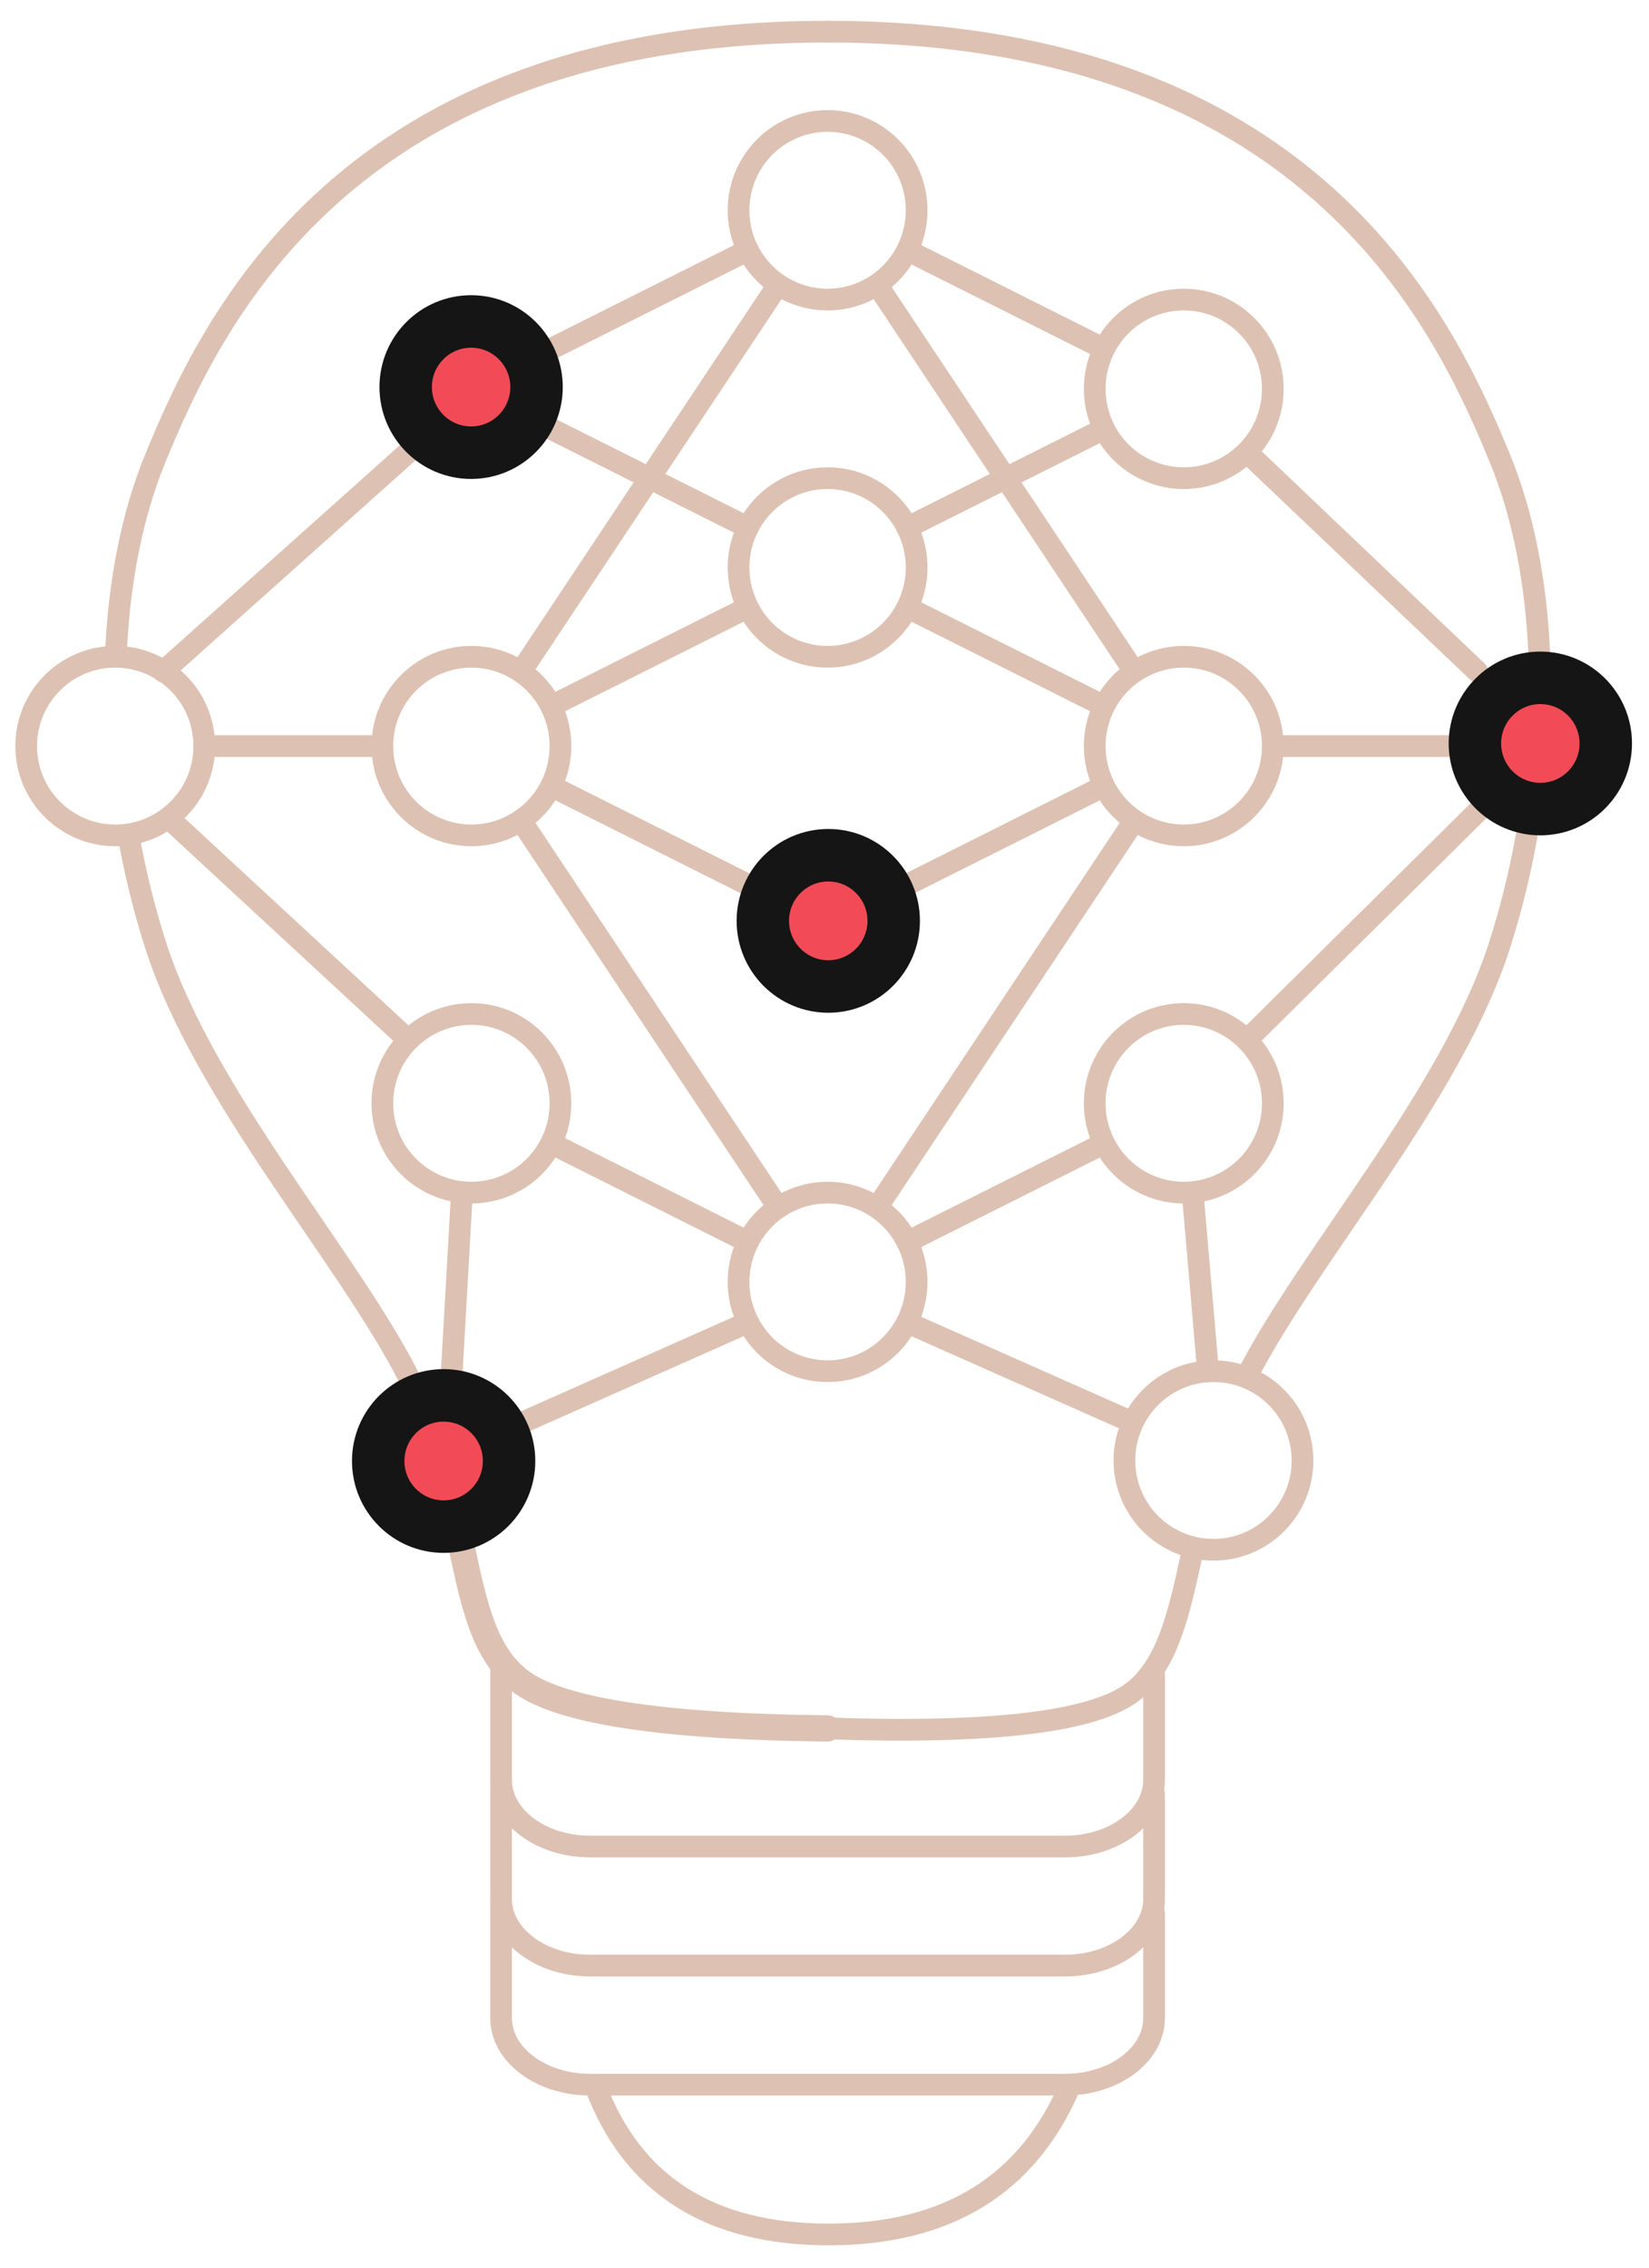 <svg width="152" height="209" viewBox="0 0 152 209" fill="none" xmlns="http://www.w3.org/2000/svg">
<path d="M76.285 159.254C60.889 159.095 51.411 157.618 47.85 154.823C44.68 152.336 43.735 148.082 42.58 142.668" stroke="#DDC1B2" stroke-width="2.419" stroke-linecap="round" stroke-linejoin="round"/>
<path d="M37.663 126.857C32.008 115.766 18.773 100.92 14.338 87.069C13.289 83.794 12.459 80.417 11.852 77.012" stroke="#DDC1B2" stroke-width="2" stroke-linecap="round" stroke-linejoin="round"/>
<path d="M10.68 60.373C10.951 53.719 12.159 47.449 14.338 42.173C19.365 29.998 31.638 2.918 76.285 2.918" stroke="#DDC1B2" stroke-width="2" stroke-linecap="round" stroke-linejoin="round"/>
<path d="M106.38 154.359V163.989C106.38 167.384 102.706 170.136 98.172 170.136H54.397C49.863 170.136 46.188 167.384 46.188 163.989V157.843V153.68" stroke="#DDC1B2" stroke-width="2" stroke-linecap="round" stroke-linejoin="round"/>
<path d="M106.38 165.329V174.96C106.38 178.354 102.706 181.106 98.172 181.106H54.397C49.863 181.106 46.188 178.354 46.188 174.96V168.813V164.65" stroke="#DDC1B2" stroke-width="2" stroke-linecap="round" stroke-linejoin="round"/>
<path d="M106.38 176.301V185.931C106.38 189.325 102.706 192.077 98.172 192.077H54.397C49.863 192.077 46.188 189.325 46.188 185.931V179.784V175.621" stroke="#DDC1B2" stroke-width="2" stroke-linecap="round" stroke-linejoin="round"/>
<path d="M76.284 159.252C91.507 159.777 100.899 158.641 104.46 155.847C107.662 153.334 108.687 148.65 109.933 142.861" stroke="#DDC1B2" stroke-width="2" stroke-linecap="round" stroke-linejoin="round"/>
<path d="M114.983 126.71C120.68 115.634 133.816 100.859 138.232 87.07C139.275 83.812 140.102 80.452 140.709 77.064" stroke="#DDC1B2" stroke-width="2" stroke-linecap="round" stroke-linejoin="round"/>
<path d="M141.888 60.356C141.616 53.709 140.408 47.444 138.231 42.173L137.42 40.24C131.895 27.358 118.699 2.918 76.284 2.918" stroke="#DDC1B2" stroke-width="2" stroke-linecap="round" stroke-linejoin="round"/>
<path d="M54.863 192.165C58.267 201.308 65.441 205.879 76.385 205.879C87.33 205.879 94.748 201.308 98.639 192.165" stroke="#DDC1B2" stroke-width="2" stroke-linecap="round" stroke-linejoin="round"/>
<path d="M10.621 76.971C15.154 76.971 18.829 73.287 18.829 68.743C18.829 64.198 15.154 60.515 10.621 60.515C6.088 60.515 2.413 64.198 2.413 68.743C2.413 73.287 6.088 76.971 10.621 76.971Z" stroke="#DDC1B2" stroke-width="2" stroke-linecap="round" stroke-linejoin="round"/>
<path d="M43.452 76.971C47.986 76.971 51.66 73.287 51.66 68.743C51.66 64.198 47.986 60.515 43.452 60.515C38.919 60.515 35.244 64.198 35.244 68.743C35.244 73.287 38.919 76.971 43.452 76.971Z" stroke="#DDC1B2" stroke-width="2" stroke-linecap="round" stroke-linejoin="round"/>
<path d="M43.452 109.884C47.986 109.884 51.66 106.2 51.66 101.656C51.66 97.112 47.986 93.428 43.452 93.428C38.919 93.428 35.244 97.112 35.244 101.656C35.244 106.2 38.919 109.884 43.452 109.884Z" stroke="#DDC1B2" stroke-width="2" stroke-linecap="round" stroke-linejoin="round"/>
<path d="M76.285 60.514C80.818 60.514 84.493 56.831 84.493 52.286C84.493 47.742 80.818 44.058 76.285 44.058C71.752 44.058 68.077 47.742 68.077 52.286C68.077 56.831 71.752 60.514 76.285 60.514Z" stroke="#DDC1B2" stroke-width="2" stroke-linecap="round" stroke-linejoin="round"/>
<path d="M76.285 27.602C80.818 27.602 84.493 23.918 84.493 19.374C84.493 14.83 80.818 11.146 76.285 11.146C71.752 11.146 68.077 14.83 68.077 19.374C68.077 23.918 71.752 27.602 76.285 27.602Z" stroke="#DDC1B2" stroke-width="2" stroke-linecap="round" stroke-linejoin="round"/>
<path d="M76.285 126.34C80.818 126.34 84.493 122.657 84.493 118.112C84.493 113.568 80.818 109.884 76.285 109.884C71.752 109.884 68.077 113.568 68.077 118.112C68.077 122.657 71.752 126.34 76.285 126.34Z" stroke="#DDC1B2" stroke-width="2" stroke-linecap="round" stroke-linejoin="round"/>
<path d="M15.038 61.875L37.603 41.694" stroke="#DDC1B2" stroke-width="2" stroke-linecap="round" stroke-linejoin="round"/>
<path d="M18.828 68.743H35.244" stroke="#DDC1B2" stroke-width="2" stroke-linecap="round" stroke-linejoin="round"/>
<path d="M15.801 75.622L37.637 95.825" stroke="#DDC1B2" stroke-width="2" stroke-linecap="round" stroke-linejoin="round"/>
<path d="M50.859 32.119L68.896 23.079" stroke="#DDC1B2" stroke-width="2" stroke-linecap="round" stroke-linejoin="round"/>
<path d="M71.712 26.25L48.021 61.874" stroke="#DDC1B2" stroke-width="2" stroke-linecap="round" stroke-linejoin="round"/>
<path d="M68.942 48.607L50.833 39.53" stroke="#DDC1B2" stroke-width="2" stroke-linecap="round" stroke-linejoin="round"/>
<path d="M68.918 55.979L50.822 65.049" stroke="#DDC1B2" stroke-width="2" stroke-linecap="round" stroke-linejoin="round"/>
<path d="M68.927 81.512L50.846 72.449" stroke="#DDC1B2" stroke-width="2" stroke-linecap="round" stroke-linejoin="round"/>
<path d="M68.943 114.432L50.834 105.355" stroke="#DDC1B2" stroke-width="2" stroke-linecap="round" stroke-linejoin="round"/>
<path d="M71.712 111.235L48.028 75.622" stroke="#DDC1B2" stroke-width="2" stroke-linecap="round" stroke-linejoin="round"/>
<path fill-rule="evenodd" clip-rule="evenodd" d="M111.853 142.795C107.32 142.795 103.645 139.111 103.645 134.567C103.645 130.023 107.32 126.339 111.853 126.339C116.386 126.339 120.061 130.023 120.061 134.567C120.061 139.111 116.386 142.795 111.853 142.795Z" stroke="#DDC1B2" stroke-width="2" stroke-linecap="round" stroke-linejoin="round"/>
<path fill-rule="evenodd" clip-rule="evenodd" d="M109.116 76.971C104.583 76.971 100.908 73.287 100.908 68.743C100.908 64.198 104.583 60.515 109.116 60.515C113.65 60.515 117.324 64.198 117.324 68.743C117.324 73.287 113.65 76.971 109.116 76.971Z" stroke="#DDC1B2" stroke-width="2" stroke-linecap="round" stroke-linejoin="round"/>
<path fill-rule="evenodd" clip-rule="evenodd" d="M109.116 44.059C104.583 44.059 100.908 40.375 100.908 35.831C100.908 31.287 104.583 27.603 109.116 27.603C113.65 27.603 117.324 31.287 117.324 35.831C117.324 40.375 113.65 44.059 109.116 44.059Z" stroke="#DDC1B2" stroke-width="2" stroke-linecap="round" stroke-linejoin="round"/>
<path fill-rule="evenodd" clip-rule="evenodd" d="M109.116 109.884C104.583 109.884 100.908 106.2 100.908 101.656C100.908 97.112 104.583 93.428 109.116 93.428C113.65 93.428 117.324 97.112 117.324 101.656C117.324 106.2 113.65 109.884 109.116 109.884Z" stroke="#DDC1B2" stroke-width="2" stroke-linecap="round" stroke-linejoin="round"/>
<path d="M136.176 61.875L114.966 41.694" stroke="#DDC1B2" stroke-width="2" stroke-linecap="round" stroke-linejoin="round"/>
<path d="M133.74 68.743H117.559" stroke="#DDC1B2" stroke-width="2" stroke-linecap="round" stroke-linejoin="round"/>
<path d="M136.176 74.802L114.933 95.826" stroke="#DDC1B2" stroke-width="2" stroke-linecap="round" stroke-linejoin="round"/>
<path d="M101.711 32.119L83.674 23.079" stroke="#DDC1B2" stroke-width="2" stroke-linecap="round" stroke-linejoin="round"/>
<path d="M80.857 26.25L104.549 61.874" stroke="#DDC1B2" stroke-width="2" stroke-linecap="round" stroke-linejoin="round"/>
<path d="M83.627 48.607L101.736 39.53" stroke="#DDC1B2" stroke-width="2" stroke-linecap="round" stroke-linejoin="round"/>
<path d="M83.65 55.979L101.746 65.049" stroke="#DDC1B2" stroke-width="2" stroke-linecap="round" stroke-linejoin="round"/>
<path d="M83.643 81.512L101.724 72.449" stroke="#DDC1B2" stroke-width="2" stroke-linecap="round" stroke-linejoin="round"/>
<path d="M83.626 114.432L101.735 105.355" stroke="#DDC1B2" stroke-width="2" stroke-linecap="round" stroke-linejoin="round"/>
<path d="M80.857 111.236L104.542 75.622" stroke="#DDC1B2" stroke-width="2" stroke-linecap="round" stroke-linejoin="round"/>
<path d="M83.626 121.853L104.06 130.913" stroke="#DDC1B2" stroke-width="2" stroke-linecap="round" stroke-linejoin="round"/>
<path d="M68.918 121.853L48.451 130.939" stroke="#DDC1B2" stroke-width="2" stroke-linecap="round" stroke-linejoin="round"/>
<path d="M109.934 109.894L111.353 126.34" stroke="#DDC1B2" stroke-width="2" stroke-linecap="round" stroke-linejoin="round"/>
<path d="M42.58 109.884L41.648 126.34" stroke="#DDC1B2" stroke-width="2" stroke-linecap="round" stroke-linejoin="round"/>
<path d="M46.322 134.614C46.322 131.609 43.891 129.172 40.893 129.172C37.895 129.172 35.465 131.609 35.465 134.614C35.465 137.62 37.895 140.056 40.893 140.056C43.891 140.056 46.322 137.62 46.322 134.614Z" fill="#F24B57" stroke="#151515" stroke-width="3.628"/>
<path d="M48.132 134.614C48.132 130.607 44.891 127.358 40.893 127.358C36.896 127.358 33.655 130.607 33.655 134.614C33.655 138.622 36.896 141.87 40.893 141.87C44.891 141.87 48.132 138.622 48.132 134.614Z" stroke="#151515" stroke-width="2.419"/>
<path d="M48.854 35.665C48.854 32.659 46.424 30.223 43.426 30.223C40.428 30.223 37.997 32.659 37.997 35.665C37.997 38.67 40.428 41.106 43.426 41.106C46.424 41.106 48.854 38.67 48.854 35.665Z" fill="#F24B57" stroke="#151515" stroke-width="3.628"/>
<path d="M50.664 35.664C50.664 31.657 47.423 28.409 43.426 28.409C39.428 28.409 36.188 31.657 36.188 35.664C36.188 39.672 39.428 42.92 43.426 42.92C47.423 42.92 50.664 39.672 50.664 35.664Z" stroke="#151515" stroke-width="2.419"/>
<path d="M81.776 84.847C81.776 81.842 79.346 79.405 76.348 79.405C73.35 79.405 70.919 81.842 70.919 84.847C70.919 87.853 73.35 90.289 76.348 90.289C79.346 90.289 81.776 87.853 81.776 84.847Z" fill="#F24B57" stroke="#151515" stroke-width="3.628"/>
<path d="M83.586 84.847C83.586 80.84 80.345 77.591 76.348 77.591C72.35 77.591 69.11 80.84 69.11 84.847C69.11 88.854 72.35 92.103 76.348 92.103C80.345 92.103 83.586 88.854 83.586 84.847Z" stroke="#151515" stroke-width="2.419"/>
<path d="M147.413 68.501C147.413 65.496 144.982 63.059 141.984 63.059C138.986 63.059 136.556 65.496 136.556 68.501C136.556 71.507 138.986 73.943 141.984 73.943C144.982 73.943 147.413 71.507 147.413 68.501Z" fill="#F24B57" stroke="#151515" stroke-width="3.628"/>
<path d="M149.222 68.501C149.222 64.494 145.982 61.245 141.984 61.245C137.987 61.245 134.746 64.494 134.746 68.501C134.746 72.508 137.987 75.757 141.984 75.757C145.982 75.757 149.222 72.508 149.222 68.501Z" stroke="#151515" stroke-width="2.419"/>
</svg>
